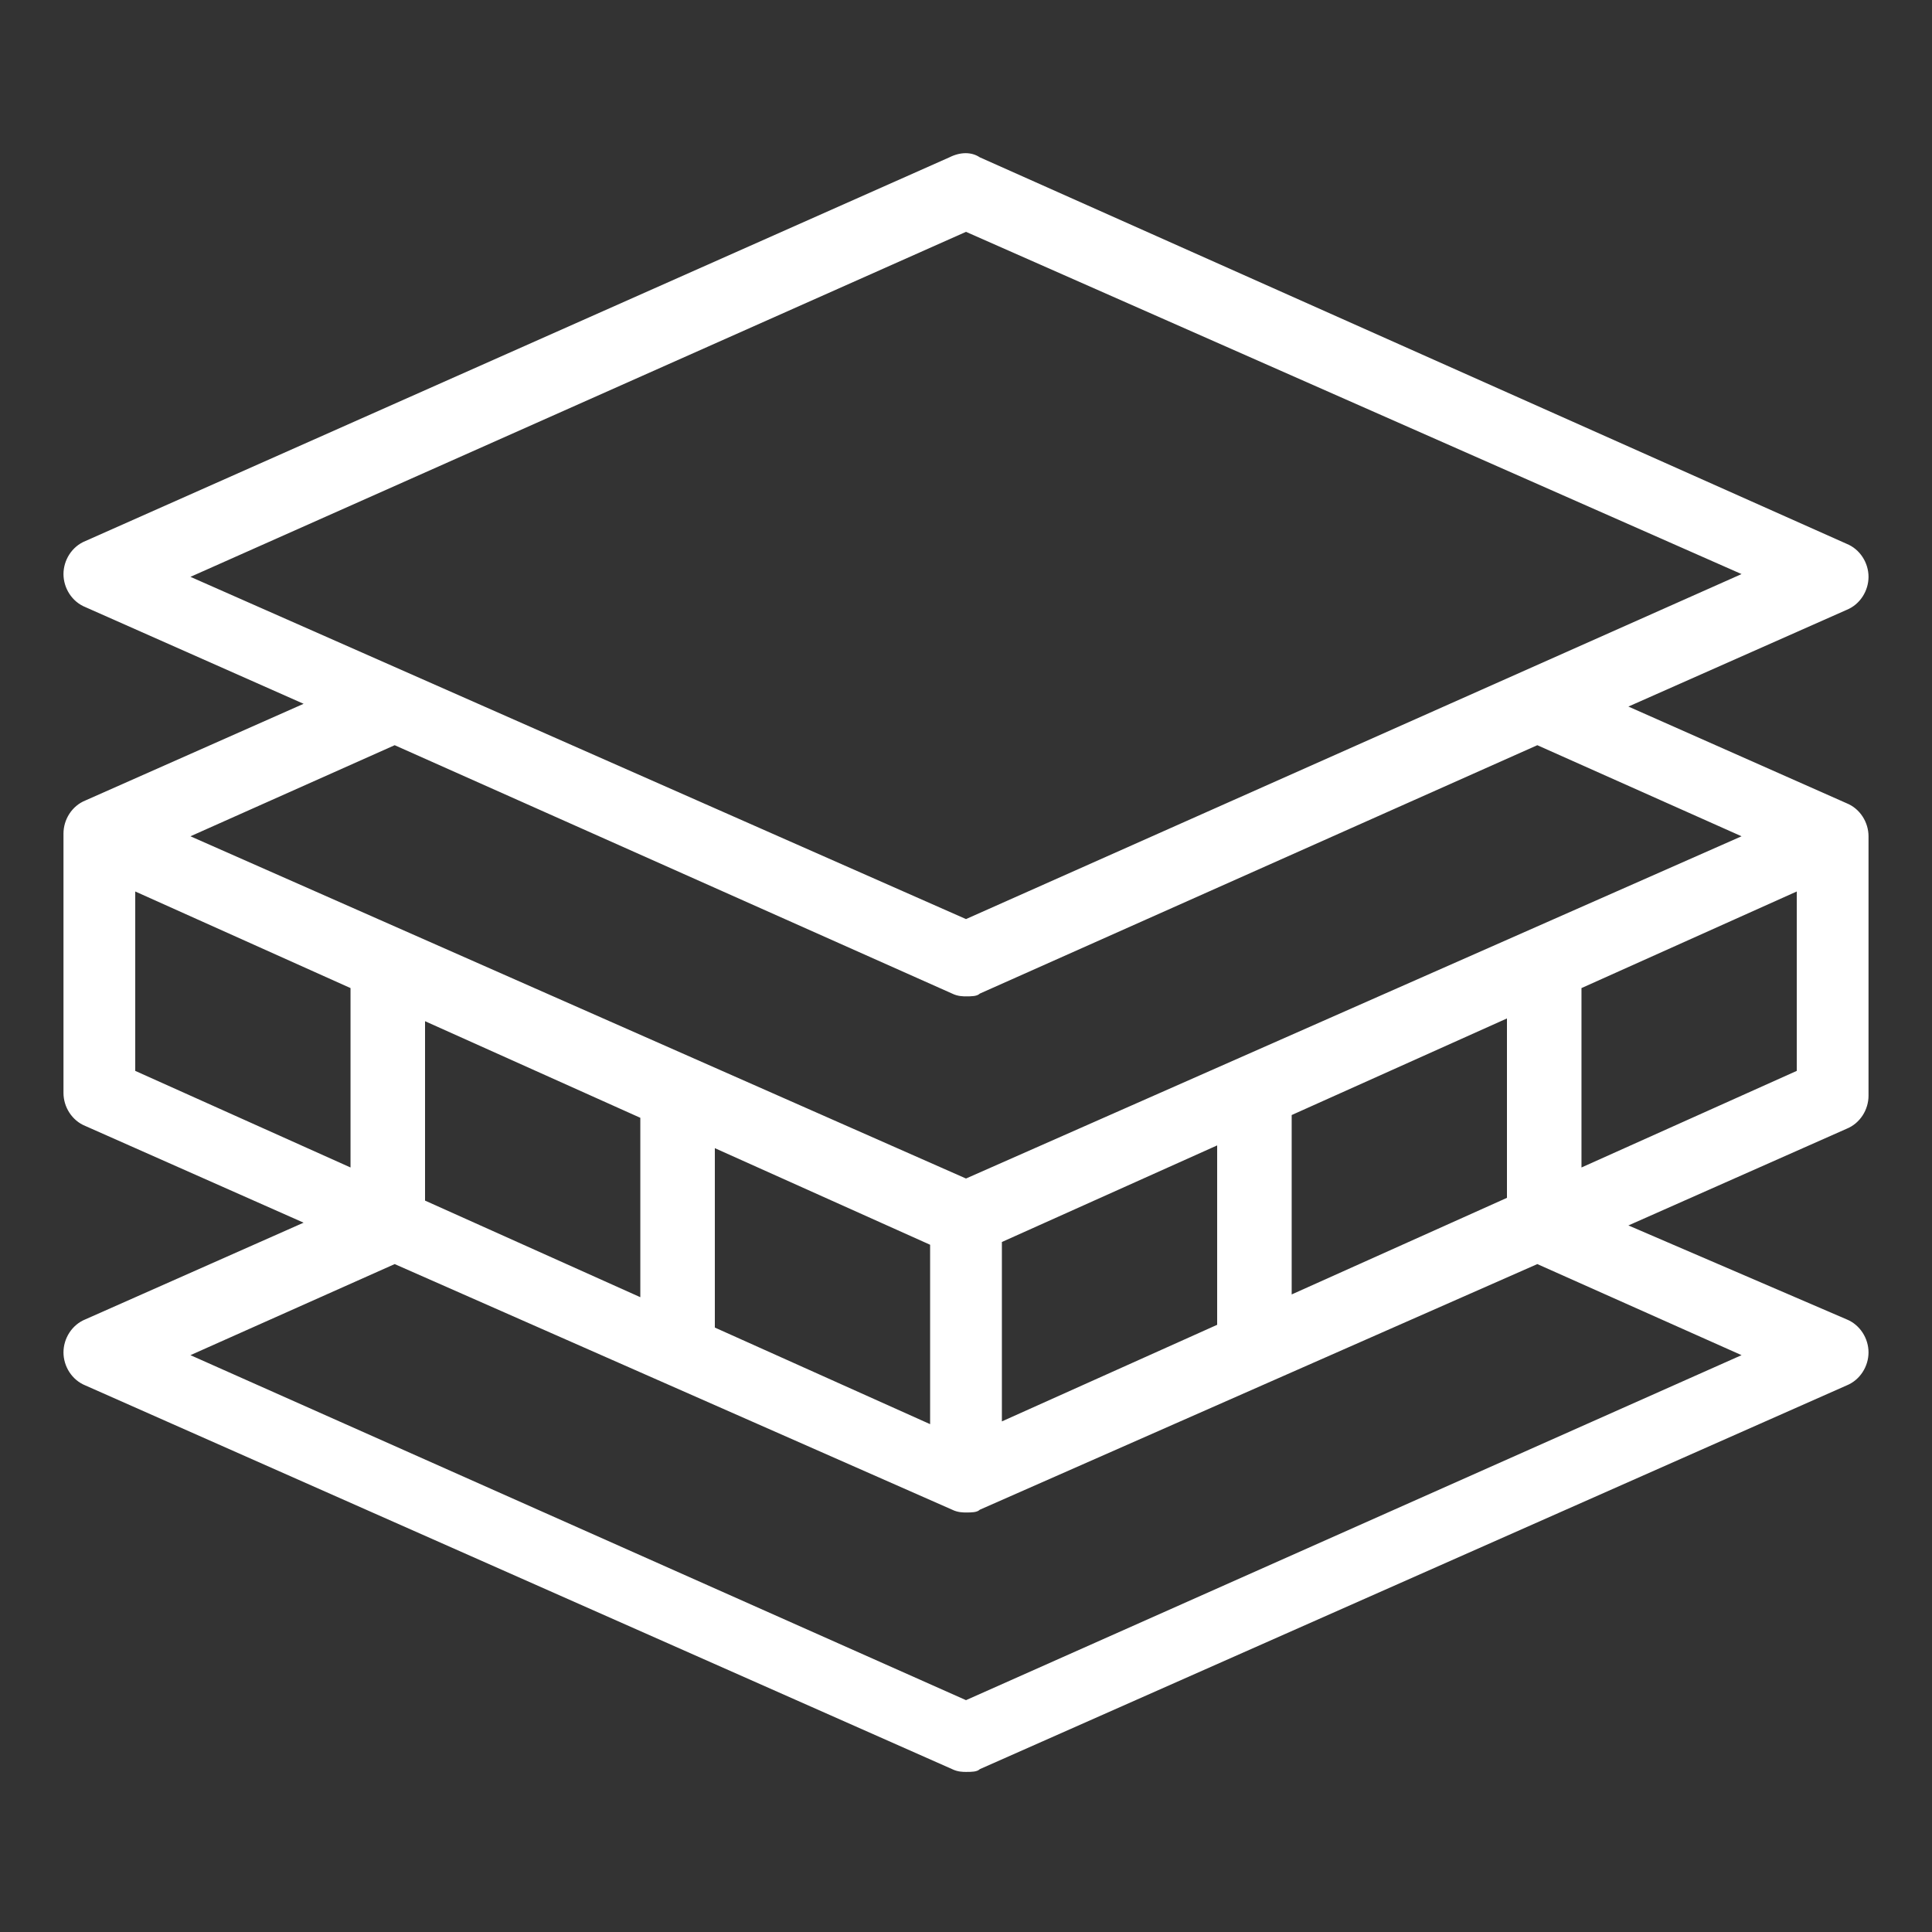 <?xml version="1.0" encoding="utf-8"?>
<!-- Generator: Adobe Illustrator 24.1.0, SVG Export Plug-In . SVG Version: 6.00 Build 0)  -->
<svg version="1.1" id="Layer_1" xmlns="http://www.w3.org/2000/svg" xmlns:xlink="http://www.w3.org/1999/xlink" x="0px" y="0px"
	 width="70px" height="70px" viewBox="0 0 70 70" style="enable-background:new 0 0 70 70;" xml:space="preserve">
<rect x="0" y="0" width="70" height="70" fill="#333333" stroke="none"/>
<style type="text/css">
	.st0{display:none;}
	.st1{display:inline;fill:#FFFFFF;}
	.st2{fill:#FFFFFF;}
</style>
<g class="st0">
	<path class="st1" d="M64.3,62.7l-9.3-38.4c-0.1-0.3-0.4-1.1-1.3-1.1H32.2V6.9c0-0.7-0.6-1.3-1.3-1.3H7c-0.7,0-1.3,0.6-1.3,1.3v32.7
		c0,0.7,0.6,1.3,1.3,1.3h4L5.7,62.7c-0.1,0.4,0,0.8,0.2,1.1c0.3,0.3,0.6,0.5,1,0.5h37.5c0.6,0,1.1-0.4,1.3-1l8-33.2l7.6,31.5h-8.7
		c-0.7,0-1.3,0.6-1.3,1.3c0,0.7,0.6,1.3,1.3,1.3H63c0.4,0,0.8-0.2,1-0.5C64.3,63.6,64.4,63.1,64.3,62.7z M50.4,32.8H40.2l1.7-7h10.2
		L50.4,32.8z M48.1,42.4H37.9l1.7-7h10.2L48.1,42.4z M45.8,52.1H35.6l1.7-7h10.2L45.8,52.1z M8.3,8.3h21.3v30H8.3V8.3z M25,61.7
		l1.7-7.2c0.2-0.7-0.3-1.4-1-1.6c-0.7-0.2-1.4,0.3-1.6,1l-1.9,7.8h-5.5l1.7-7.2c0.2-0.7-0.3-1.4-1-1.6c-0.7-0.2-1.4,0.3-1.6,1
		l-1.9,7.8H8.6l5-20.8h17.2c0.7,0,1.3-0.6,1.3-1.3V25.8h6.9l-8.6,35.9H25z M43.4,61.7H33.2l1.7-7h10.2L43.4,61.7z"/>
	<path class="st1" d="M24.5,12.7L22,14.1l-2.4-1.4c-0.4-0.2-0.9-0.2-1.4,0l-2.4,1.4l-2.4-1.4c-0.6-0.4-1.4-0.2-1.8,0.5
		c-0.4,0.6-0.2,1.4,0.5,1.8l3.1,1.8c0.4,0.2,0.9,0.2,1.4,0l2.4-1.4l2.4,1.4c0.2,0.1,0.4,0.2,0.7,0.2c0.2,0,0.5-0.1,0.7-0.2l3.1-1.8
		c0.6-0.4,0.8-1.2,0.5-1.8C25.9,12.5,25.1,12.3,24.5,12.7z"/>
	<path class="st1" d="M24.5,21.2L22,22.6l-2.4-1.4c-0.4-0.2-0.9-0.2-1.4,0l-2.4,1.4l-2.4-1.4c-0.6-0.4-1.4-0.2-1.8,0.5
		c-0.4,0.6-0.2,1.4,0.5,1.8l3.1,1.8c0.4,0.2,0.9,0.2,1.4,0l2.4-1.4l2.4,1.4c0.2,0.1,0.4,0.2,0.7,0.2c0.2,0,0.5-0.1,0.7-0.2l3.1-1.8
		c0.6-0.4,0.8-1.2,0.5-1.8C25.9,21,25.1,20.8,24.5,21.2z"/>
	<path class="st1" d="M24.5,29.8L22,31.2l-2.4-1.4c-0.4-0.2-0.9-0.2-1.4,0l-2.4,1.4l-2.4-1.4c-0.6-0.4-1.4-0.2-1.8,0.5
		c-0.4,0.6-0.2,1.4,0.5,1.8l3.1,1.8c0.4,0.2,0.9,0.2,1.4,0l2.4-1.4l2.4,1.4c0.2,0.1,0.4,0.2,0.7,0.2c0.2,0,0.5-0.1,0.7-0.2l3.1-1.8
		c0.6-0.4,0.8-1.2,0.5-1.8C25.9,29.6,25.1,29.4,24.5,29.8z"/>
</g>
<path class="st2" d="M66.9,29.1L59,25.6l7.9-3.5c0.5-0.2,0.8-0.7,0.8-1.2c0-0.5-0.3-1-0.8-1.2L35.5,5.7c-0.3-0.2-0.7-0.2-1.1,0
	L3.1,19.6c-0.5,0.2-0.8,0.7-0.8,1.2c0,0.5,0.3,1,0.8,1.2l7.9,3.5l-7.9,3.5c-0.5,0.2-0.8,0.7-0.8,1.2v9.4c0,0.5,0.3,1,0.8,1.2
	l7.9,3.5l-7.9,3.5c-0.5,0.2-0.8,0.7-0.8,1.2c0,0.5,0.3,1,0.8,1.2l31.4,13.9c0.2,0.1,0.4,0.1,0.5,0.1c0.2,0,0.4,0,0.5-0.1l31.4-13.9
	c0.5-0.2,0.8-0.7,0.8-1.2c0-0.5-0.3-1-0.8-1.2L59,44.4l7.9-3.5c0.5-0.2,0.8-0.7,0.8-1.2v-9.4C67.7,29.8,67.4,29.3,66.9,29.1z
	 M35,8.4l28.1,12.4L35,33.3L6.9,20.9L35,8.4z M34.5,36c0.2,0.1,0.4,0.1,0.5,0.1c0.2,0,0.4,0,0.5-0.1L55.7,27l7.4,3.3L35,42.7
	L6.9,30.3l7.4-3.3L34.5,36z M15.4,43.5V37l7.8,3.5v6.5L15.4,43.5z M25.9,41.6l7.8,3.5v6.5l-7.8-3.5V41.6z M36.3,45l7.8-3.5v6.5
	l-7.8,3.5V45z M46.8,40.4l7.8-3.5v6.5l-7.8,3.5V40.4z M4.9,32.3l7.8,3.5v6.5l-7.8-3.5V32.3z M35,61.6L6.9,49.1l7.4-3.3l20.2,8.9
	c0.2,0.1,0.4,0.1,0.5,0.1c0.2,0,0.4,0,0.5-0.1l20.2-8.9l7.4,3.3L35,61.6z M57.3,42.3v-6.5l7.8-3.5v6.5L57.3,42.3z"/>
<g class="st0">
	<path class="st1" d="M37.8,53.6c0.3,0.3,0.6,0.4,0.9,0.4c0.3,0,0.7-0.1,0.9-0.4l14-14c0.5-0.5,0.5-1.4,0-1.9
		c-0.5-0.5-1.4-0.5-1.9,0l-14,14C37.3,52.3,37.3,53.1,37.8,53.6z"/>
	<path class="st1" d="M36.8,44.9c0.3,0.3,0.6,0.4,0.9,0.4s0.7-0.1,0.9-0.4l6.3-6.3c0.5-0.5,0.5-1.4,0-1.9c-0.5-0.5-1.4-0.5-1.9,0
		L36.8,43C36.3,43.6,36.3,44.4,36.8,44.9z"/>
	<path class="st1" d="M52.8,46.5l-6.3,6.3c-0.5,0.5-0.5,1.4,0,1.9c0.3,0.3,0.6,0.4,0.9,0.4c0.3,0,0.7-0.1,0.9-0.4l6.3-6.3
		c0.5-0.5,0.5-1.4,0-1.9C54.1,46,53.3,46,52.8,46.5z"/>
	<path class="st1" d="M61.6,7.1H8.4c-0.7,0-1.3,0.6-1.3,1.3v53.1c0,0.7,0.6,1.3,1.3,1.3h53.1c0.7,0,1.3-0.6,1.3-1.3V8.4
		C62.9,7.7,62.3,7.1,61.6,7.1z M29.3,33.7H23V23H47v5.5h-9.7C33.7,28.5,30.7,30.6,29.3,33.7z M60.2,28.5H49.6V23h10.6V28.5z
		 M36.3,9.8h23.9v10.6H36.3V9.8z M9.8,9.8h23.9v10.6H9.8V9.8z M9.8,23h10.6v10.6H9.8V23z M9.8,36.3h18.8c0,0.3,0,0.6,0,0.9V47H9.8
		V36.3z M20.4,60.2H9.8V49.6h10.6V60.2z M23,49.6h5.5v10.6H23V49.6z M60.2,60.2H31.2v-23c0-3.3,2.7-6.1,6.1-6.1h23V60.2z"/>
</g>
</svg>
